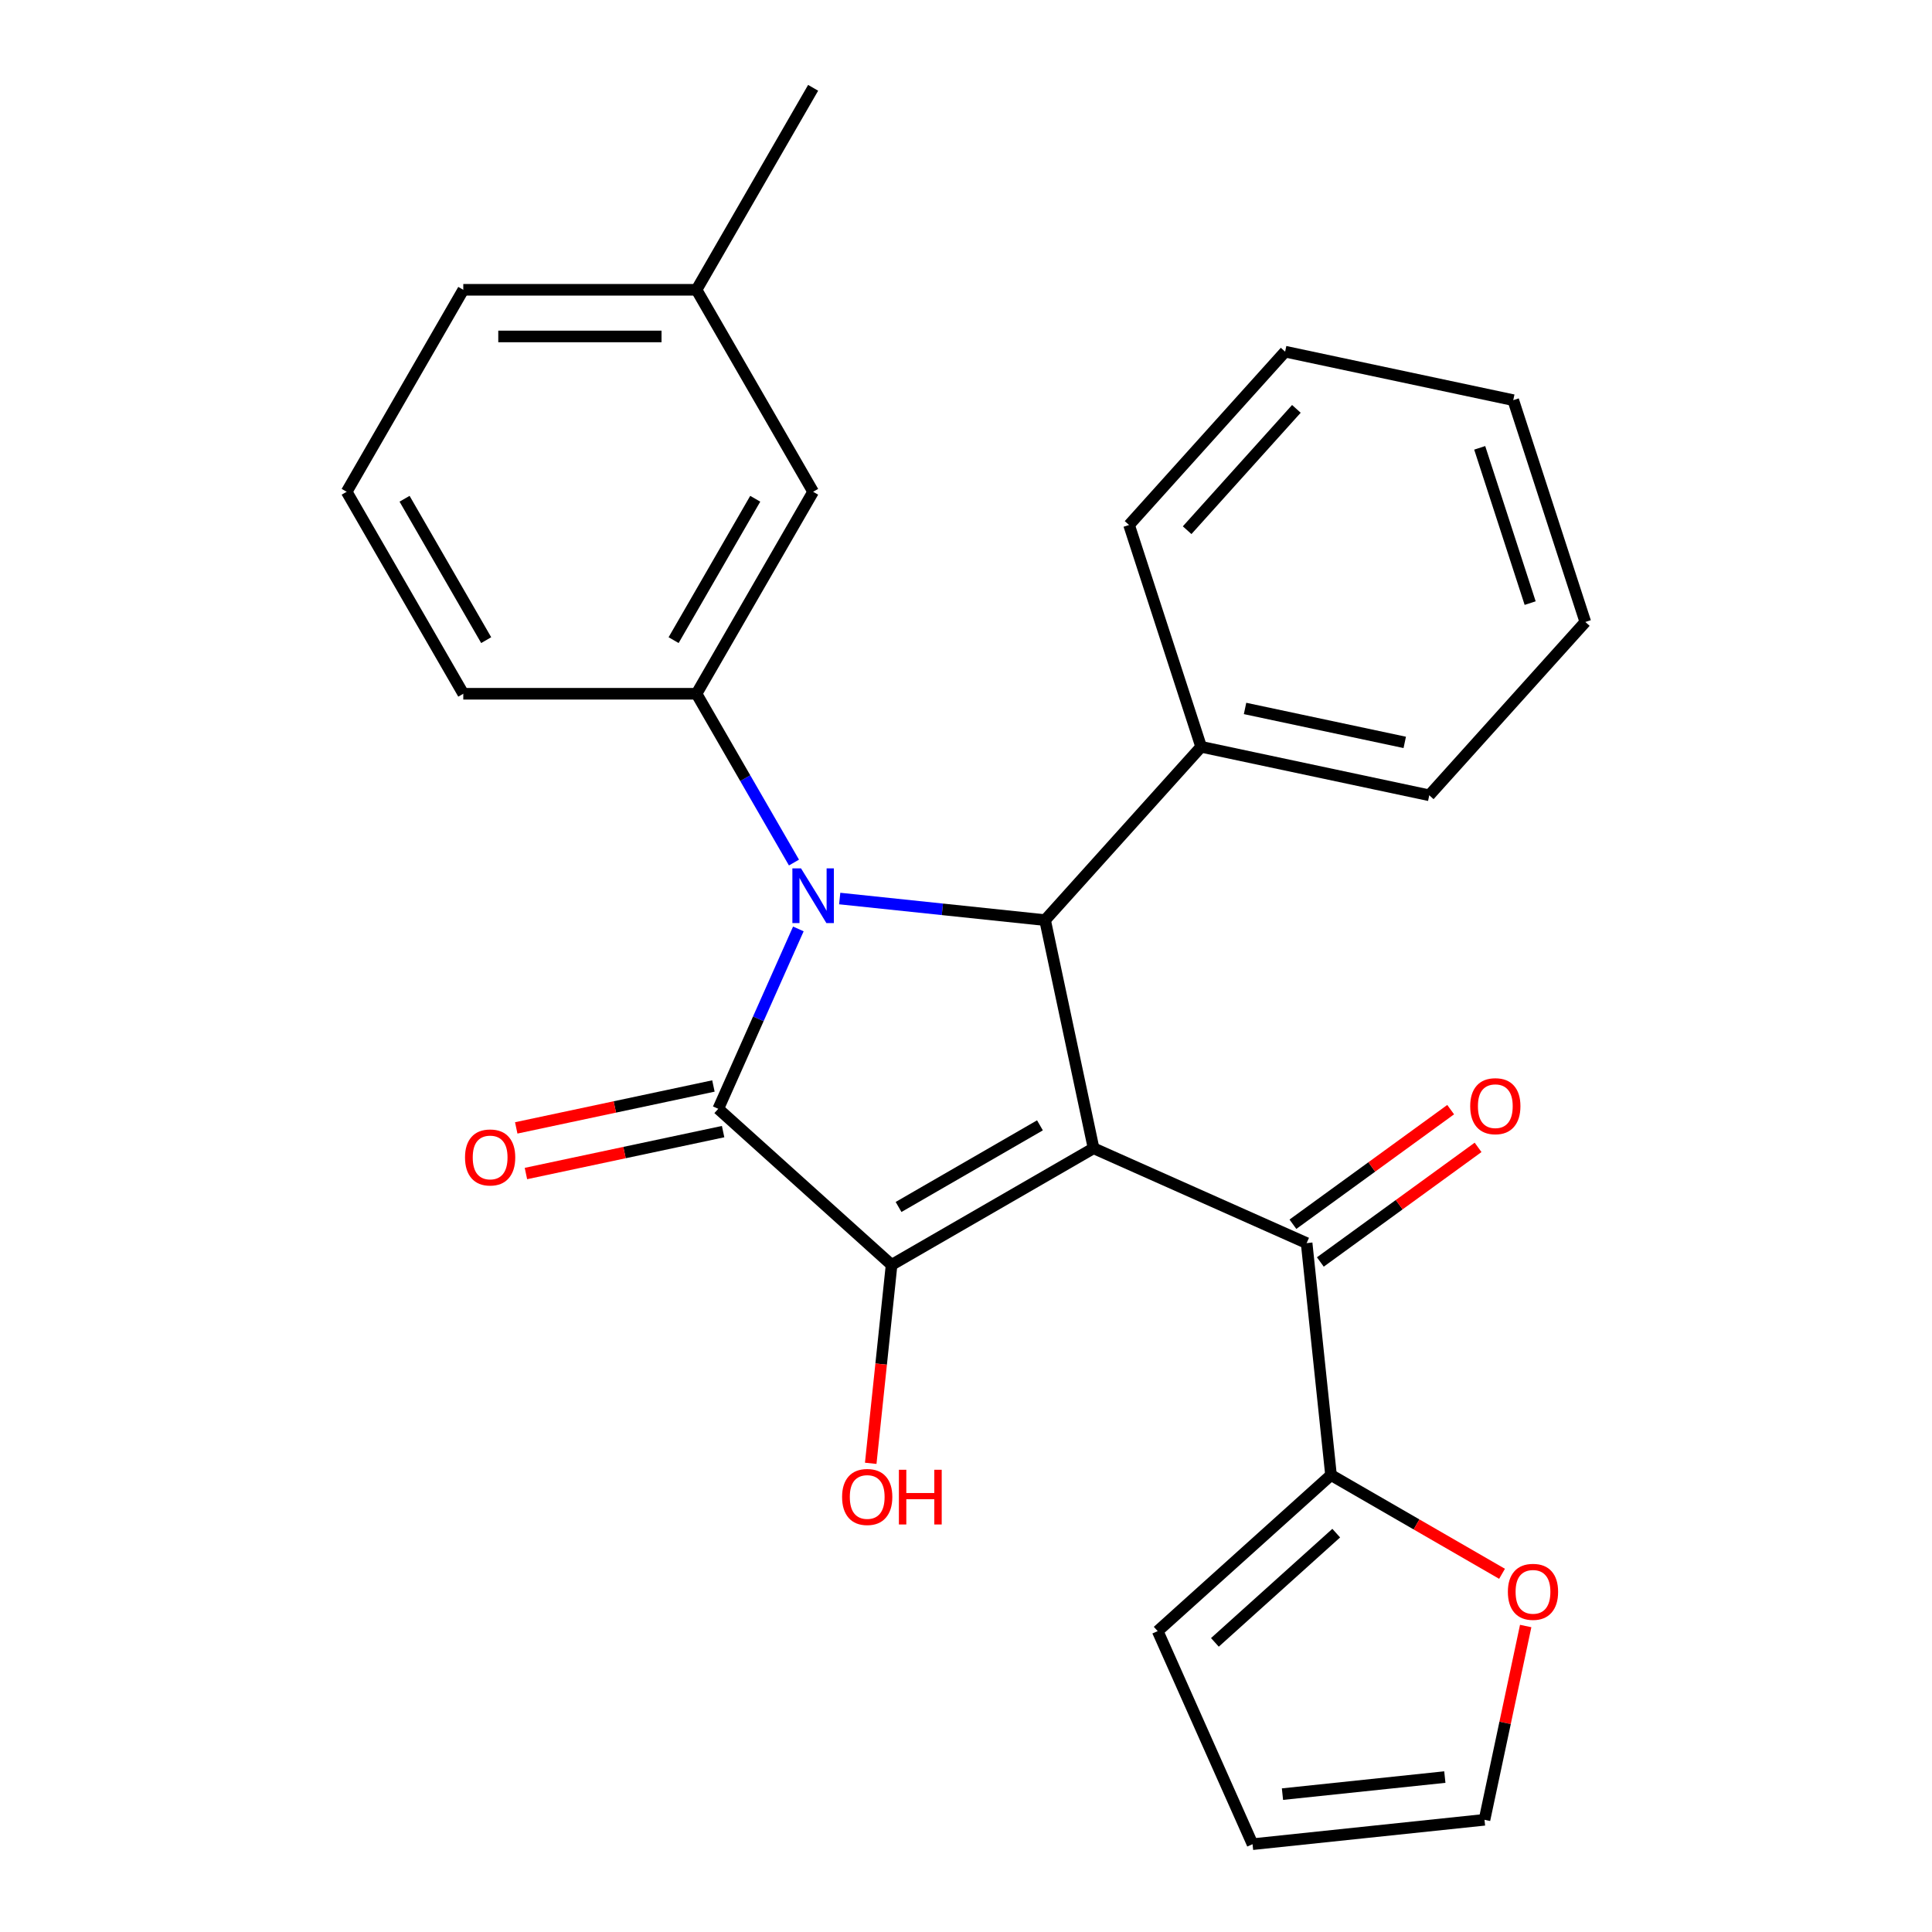 <?xml version='1.0' encoding='iso-8859-1'?>
<svg version='1.1' baseProfile='full'
              xmlns='http://www.w3.org/2000/svg'
                      xmlns:rdkit='http://www.rdkit.org/xml'
                      xmlns:xlink='http://www.w3.org/1999/xlink'
                  xml:space='preserve'
width='1000px' height='1000px' viewBox='0 0 1000 1000'>
<!-- END OF HEADER -->
<rect style='opacity:1.0;fill:#FFFFFF;stroke:none' width='1000' height='1000' x='0' y='0'> </rect>
<path class='bond-2' d='M 566.029,594.331 L 461.484,654.69' style='fill:none;fill-rule:evenodd;stroke:#000000;stroke-width:6px;stroke-linecap:butt;stroke-linejoin:miter;stroke-opacity:1' />
<path class='bond-2' d='M 538.275,582.476 L 465.094,624.728' style='fill:none;fill-rule:evenodd;stroke:#000000;stroke-width:6px;stroke-linecap:butt;stroke-linejoin:miter;stroke-opacity:1' />
<path class='bond-3' d='M 566.029,594.331 L 540.93,476.252' style='fill:none;fill-rule:evenodd;stroke:#000000;stroke-width:6px;stroke-linecap:butt;stroke-linejoin:miter;stroke-opacity:1' />
<path class='bond-4' d='M 566.029,594.331 L 676.31,643.432' style='fill:none;fill-rule:evenodd;stroke:#000000;stroke-width:6px;stroke-linecap:butt;stroke-linejoin:miter;stroke-opacity:1' />
<path class='bond-0' d='M 434.632,465.079 L 487.781,470.665' style='fill:none;fill-rule:evenodd;stroke:#0000FF;stroke-width:6px;stroke-linecap:butt;stroke-linejoin:miter;stroke-opacity:1' />
<path class='bond-0' d='M 487.781,470.665 L 540.93,476.252' style='fill:none;fill-rule:evenodd;stroke:#000000;stroke-width:6px;stroke-linecap:butt;stroke-linejoin:miter;stroke-opacity:1' />
<path class='bond-5' d='M 410.956,446.455 L 385.735,402.772' style='fill:none;fill-rule:evenodd;stroke:#0000FF;stroke-width:6px;stroke-linecap:butt;stroke-linejoin:miter;stroke-opacity:1' />
<path class='bond-5' d='M 385.735,402.772 L 360.515,359.089' style='fill:none;fill-rule:evenodd;stroke:#000000;stroke-width:6px;stroke-linecap:butt;stroke-linejoin:miter;stroke-opacity:1' />
<path class='bond-26' d='M 413.226,480.811 L 392.499,527.363' style='fill:none;fill-rule:evenodd;stroke:#0000FF;stroke-width:6px;stroke-linecap:butt;stroke-linejoin:miter;stroke-opacity:1' />
<path class='bond-26' d='M 392.499,527.363 L 371.773,573.914' style='fill:none;fill-rule:evenodd;stroke:#000000;stroke-width:6px;stroke-linecap:butt;stroke-linejoin:miter;stroke-opacity:1' />
<path class='bond-1' d='M 371.773,573.914 L 461.484,654.69' style='fill:none;fill-rule:evenodd;stroke:#000000;stroke-width:6px;stroke-linecap:butt;stroke-linejoin:miter;stroke-opacity:1' />
<path class='bond-7' d='M 369.263,562.106 L 318.233,572.953' style='fill:none;fill-rule:evenodd;stroke:#000000;stroke-width:6px;stroke-linecap:butt;stroke-linejoin:miter;stroke-opacity:1' />
<path class='bond-7' d='M 318.233,572.953 L 267.202,583.8' style='fill:none;fill-rule:evenodd;stroke:#FF0000;stroke-width:6px;stroke-linecap:butt;stroke-linejoin:miter;stroke-opacity:1' />
<path class='bond-7' d='M 374.283,585.722 L 323.252,596.569' style='fill:none;fill-rule:evenodd;stroke:#000000;stroke-width:6px;stroke-linecap:butt;stroke-linejoin:miter;stroke-opacity:1' />
<path class='bond-7' d='M 323.252,596.569 L 272.221,607.416' style='fill:none;fill-rule:evenodd;stroke:#FF0000;stroke-width:6px;stroke-linecap:butt;stroke-linejoin:miter;stroke-opacity:1' />
<path class='bond-13' d='M 461.484,654.69 L 456.086,706.05' style='fill:none;fill-rule:evenodd;stroke:#000000;stroke-width:6px;stroke-linecap:butt;stroke-linejoin:miter;stroke-opacity:1' />
<path class='bond-13' d='M 456.086,706.05 L 450.688,757.409' style='fill:none;fill-rule:evenodd;stroke:#FF0000;stroke-width:6px;stroke-linecap:butt;stroke-linejoin:miter;stroke-opacity:1' />
<path class='bond-10' d='M 540.93,476.252 L 621.706,386.541' style='fill:none;fill-rule:evenodd;stroke:#000000;stroke-width:6px;stroke-linecap:butt;stroke-linejoin:miter;stroke-opacity:1' />
<path class='bond-6' d='M 676.31,643.432 L 688.928,763.488' style='fill:none;fill-rule:evenodd;stroke:#000000;stroke-width:6px;stroke-linecap:butt;stroke-linejoin:miter;stroke-opacity:1' />
<path class='bond-11' d='M 683.406,653.198 L 724.228,623.539' style='fill:none;fill-rule:evenodd;stroke:#000000;stroke-width:6px;stroke-linecap:butt;stroke-linejoin:miter;stroke-opacity:1' />
<path class='bond-11' d='M 724.228,623.539 L 765.05,593.88' style='fill:none;fill-rule:evenodd;stroke:#FF0000;stroke-width:6px;stroke-linecap:butt;stroke-linejoin:miter;stroke-opacity:1' />
<path class='bond-11' d='M 669.214,633.666 L 710.037,604.006' style='fill:none;fill-rule:evenodd;stroke:#000000;stroke-width:6px;stroke-linecap:butt;stroke-linejoin:miter;stroke-opacity:1' />
<path class='bond-11' d='M 710.037,604.006 L 750.859,574.347' style='fill:none;fill-rule:evenodd;stroke:#FF0000;stroke-width:6px;stroke-linecap:butt;stroke-linejoin:miter;stroke-opacity:1' />
<path class='bond-9' d='M 360.515,359.089 L 420.874,254.544' style='fill:none;fill-rule:evenodd;stroke:#000000;stroke-width:6px;stroke-linecap:butt;stroke-linejoin:miter;stroke-opacity:1' />
<path class='bond-9' d='M 348.66,331.335 L 390.911,258.154' style='fill:none;fill-rule:evenodd;stroke:#000000;stroke-width:6px;stroke-linecap:butt;stroke-linejoin:miter;stroke-opacity:1' />
<path class='bond-17' d='M 360.515,359.089 L 239.797,359.089' style='fill:none;fill-rule:evenodd;stroke:#000000;stroke-width:6px;stroke-linecap:butt;stroke-linejoin:miter;stroke-opacity:1' />
<path class='bond-8' d='M 688.928,763.488 L 733.192,789.044' style='fill:none;fill-rule:evenodd;stroke:#000000;stroke-width:6px;stroke-linecap:butt;stroke-linejoin:miter;stroke-opacity:1' />
<path class='bond-8' d='M 733.192,789.044 L 777.455,814.599' style='fill:none;fill-rule:evenodd;stroke:#FF0000;stroke-width:6px;stroke-linecap:butt;stroke-linejoin:miter;stroke-opacity:1' />
<path class='bond-12' d='M 688.928,763.488 L 599.218,844.264' style='fill:none;fill-rule:evenodd;stroke:#000000;stroke-width:6px;stroke-linecap:butt;stroke-linejoin:miter;stroke-opacity:1' />
<path class='bond-12' d='M 691.627,793.547 L 628.829,850.09' style='fill:none;fill-rule:evenodd;stroke:#000000;stroke-width:6px;stroke-linecap:butt;stroke-linejoin:miter;stroke-opacity:1' />
<path class='bond-14' d='M 789.694,841.625 L 779.034,891.776' style='fill:none;fill-rule:evenodd;stroke:#FF0000;stroke-width:6px;stroke-linecap:butt;stroke-linejoin:miter;stroke-opacity:1' />
<path class='bond-14' d='M 779.034,891.776 L 768.374,941.927' style='fill:none;fill-rule:evenodd;stroke:#000000;stroke-width:6px;stroke-linecap:butt;stroke-linejoin:miter;stroke-opacity:1' />
<path class='bond-16' d='M 420.874,254.544 L 360.515,149.999' style='fill:none;fill-rule:evenodd;stroke:#000000;stroke-width:6px;stroke-linecap:butt;stroke-linejoin:miter;stroke-opacity:1' />
<path class='bond-19' d='M 621.706,386.541 L 739.786,411.64' style='fill:none;fill-rule:evenodd;stroke:#000000;stroke-width:6px;stroke-linecap:butt;stroke-linejoin:miter;stroke-opacity:1' />
<path class='bond-19' d='M 644.438,366.69 L 727.094,384.259' style='fill:none;fill-rule:evenodd;stroke:#000000;stroke-width:6px;stroke-linecap:butt;stroke-linejoin:miter;stroke-opacity:1' />
<path class='bond-20' d='M 621.706,386.541 L 584.402,271.731' style='fill:none;fill-rule:evenodd;stroke:#000000;stroke-width:6px;stroke-linecap:butt;stroke-linejoin:miter;stroke-opacity:1' />
<path class='bond-15' d='M 599.218,844.264 L 648.318,954.545' style='fill:none;fill-rule:evenodd;stroke:#000000;stroke-width:6px;stroke-linecap:butt;stroke-linejoin:miter;stroke-opacity:1' />
<path class='bond-27' d='M 768.374,941.927 L 648.318,954.545' style='fill:none;fill-rule:evenodd;stroke:#000000;stroke-width:6px;stroke-linecap:butt;stroke-linejoin:miter;stroke-opacity:1' />
<path class='bond-27' d='M 747.842,919.808 L 663.803,928.641' style='fill:none;fill-rule:evenodd;stroke:#000000;stroke-width:6px;stroke-linecap:butt;stroke-linejoin:miter;stroke-opacity:1' />
<path class='bond-22' d='M 360.515,149.999 L 420.874,45.455' style='fill:none;fill-rule:evenodd;stroke:#000000;stroke-width:6px;stroke-linecap:butt;stroke-linejoin:miter;stroke-opacity:1' />
<path class='bond-29' d='M 360.515,149.999 L 239.797,149.999' style='fill:none;fill-rule:evenodd;stroke:#000000;stroke-width:6px;stroke-linecap:butt;stroke-linejoin:miter;stroke-opacity:1' />
<path class='bond-29' d='M 342.407,174.143 L 257.905,174.143' style='fill:none;fill-rule:evenodd;stroke:#000000;stroke-width:6px;stroke-linecap:butt;stroke-linejoin:miter;stroke-opacity:1' />
<path class='bond-18' d='M 239.797,359.089 L 179.438,254.544' style='fill:none;fill-rule:evenodd;stroke:#000000;stroke-width:6px;stroke-linecap:butt;stroke-linejoin:miter;stroke-opacity:1' />
<path class='bond-18' d='M 251.652,331.335 L 209.401,258.154' style='fill:none;fill-rule:evenodd;stroke:#000000;stroke-width:6px;stroke-linecap:butt;stroke-linejoin:miter;stroke-opacity:1' />
<path class='bond-21' d='M 179.438,254.544 L 239.797,149.999' style='fill:none;fill-rule:evenodd;stroke:#000000;stroke-width:6px;stroke-linecap:butt;stroke-linejoin:miter;stroke-opacity:1' />
<path class='bond-24' d='M 739.786,411.64 L 820.562,321.929' style='fill:none;fill-rule:evenodd;stroke:#000000;stroke-width:6px;stroke-linecap:butt;stroke-linejoin:miter;stroke-opacity:1' />
<path class='bond-23' d='M 584.402,271.731 L 665.178,182.021' style='fill:none;fill-rule:evenodd;stroke:#000000;stroke-width:6px;stroke-linecap:butt;stroke-linejoin:miter;stroke-opacity:1' />
<path class='bond-23' d='M 614.461,274.43 L 671.004,211.632' style='fill:none;fill-rule:evenodd;stroke:#000000;stroke-width:6px;stroke-linecap:butt;stroke-linejoin:miter;stroke-opacity:1' />
<path class='bond-25' d='M 665.178,182.021 L 783.258,207.119' style='fill:none;fill-rule:evenodd;stroke:#000000;stroke-width:6px;stroke-linecap:butt;stroke-linejoin:miter;stroke-opacity:1' />
<path class='bond-28' d='M 820.562,321.929 L 783.258,207.119' style='fill:none;fill-rule:evenodd;stroke:#000000;stroke-width:6px;stroke-linecap:butt;stroke-linejoin:miter;stroke-opacity:1' />
<path class='bond-28' d='M 792.004,312.168 L 765.892,231.801' style='fill:none;fill-rule:evenodd;stroke:#000000;stroke-width:6px;stroke-linecap:butt;stroke-linejoin:miter;stroke-opacity:1' />
<path  class='atom-1' d='M 414.614 449.473
L 423.894 464.473
Q 424.814 465.953, 426.294 468.633
Q 427.774 471.313, 427.854 471.473
L 427.854 449.473
L 431.614 449.473
L 431.614 477.793
L 427.734 477.793
L 417.774 461.393
Q 416.614 459.473, 415.374 457.273
Q 414.174 455.073, 413.814 454.393
L 413.814 477.793
L 410.134 477.793
L 410.134 449.473
L 414.614 449.473
' fill='#0000FF'/>
<path  class='atom-8' d='M 240.694 599.093
Q 240.694 592.293, 244.054 588.493
Q 247.414 584.693, 253.694 584.693
Q 259.974 584.693, 263.334 588.493
Q 266.694 592.293, 266.694 599.093
Q 266.694 605.973, 263.294 609.893
Q 259.894 613.773, 253.694 613.773
Q 247.454 613.773, 244.054 609.893
Q 240.694 606.013, 240.694 599.093
M 253.694 610.573
Q 258.014 610.573, 260.334 607.693
Q 262.694 604.773, 262.694 599.093
Q 262.694 593.533, 260.334 590.733
Q 258.014 587.893, 253.694 587.893
Q 249.374 587.893, 247.014 590.693
Q 244.694 593.493, 244.694 599.093
Q 244.694 604.813, 247.014 607.693
Q 249.374 610.573, 253.694 610.573
' fill='#FF0000'/>
<path  class='atom-9' d='M 780.473 823.927
Q 780.473 817.127, 783.833 813.327
Q 787.193 809.527, 793.473 809.527
Q 799.753 809.527, 803.113 813.327
Q 806.473 817.127, 806.473 823.927
Q 806.473 830.807, 803.073 834.727
Q 799.673 838.607, 793.473 838.607
Q 787.233 838.607, 783.833 834.727
Q 780.473 830.847, 780.473 823.927
M 793.473 835.407
Q 797.793 835.407, 800.113 832.527
Q 802.473 829.607, 802.473 823.927
Q 802.473 818.367, 800.113 815.567
Q 797.793 812.727, 793.473 812.727
Q 789.153 812.727, 786.793 815.527
Q 784.473 818.327, 784.473 823.927
Q 784.473 829.647, 786.793 832.527
Q 789.153 835.407, 793.473 835.407
' fill='#FF0000'/>
<path  class='atom-12' d='M 760.973 572.556
Q 760.973 565.756, 764.333 561.956
Q 767.693 558.156, 773.973 558.156
Q 780.253 558.156, 783.613 561.956
Q 786.973 565.756, 786.973 572.556
Q 786.973 579.436, 783.573 583.356
Q 780.173 587.236, 773.973 587.236
Q 767.733 587.236, 764.333 583.356
Q 760.973 579.476, 760.973 572.556
M 773.973 584.036
Q 778.293 584.036, 780.613 581.156
Q 782.973 578.236, 782.973 572.556
Q 782.973 566.996, 780.613 564.196
Q 778.293 561.356, 773.973 561.356
Q 769.653 561.356, 767.293 564.156
Q 764.973 566.956, 764.973 572.556
Q 764.973 578.276, 767.293 581.156
Q 769.653 584.036, 773.973 584.036
' fill='#FF0000'/>
<path  class='atom-14' d='M 435.866 774.827
Q 435.866 768.027, 439.226 764.227
Q 442.586 760.427, 448.866 760.427
Q 455.146 760.427, 458.506 764.227
Q 461.866 768.027, 461.866 774.827
Q 461.866 781.707, 458.466 785.627
Q 455.066 789.507, 448.866 789.507
Q 442.626 789.507, 439.226 785.627
Q 435.866 781.747, 435.866 774.827
M 448.866 786.307
Q 453.186 786.307, 455.506 783.427
Q 457.866 780.507, 457.866 774.827
Q 457.866 769.267, 455.506 766.467
Q 453.186 763.627, 448.866 763.627
Q 444.546 763.627, 442.186 766.427
Q 439.866 769.227, 439.866 774.827
Q 439.866 780.547, 442.186 783.427
Q 444.546 786.307, 448.866 786.307
' fill='#FF0000'/>
<path  class='atom-14' d='M 465.266 760.747
L 469.106 760.747
L 469.106 772.787
L 483.586 772.787
L 483.586 760.747
L 487.426 760.747
L 487.426 789.067
L 483.586 789.067
L 483.586 775.987
L 469.106 775.987
L 469.106 789.067
L 465.266 789.067
L 465.266 760.747
' fill='#FF0000'/>
</svg>
